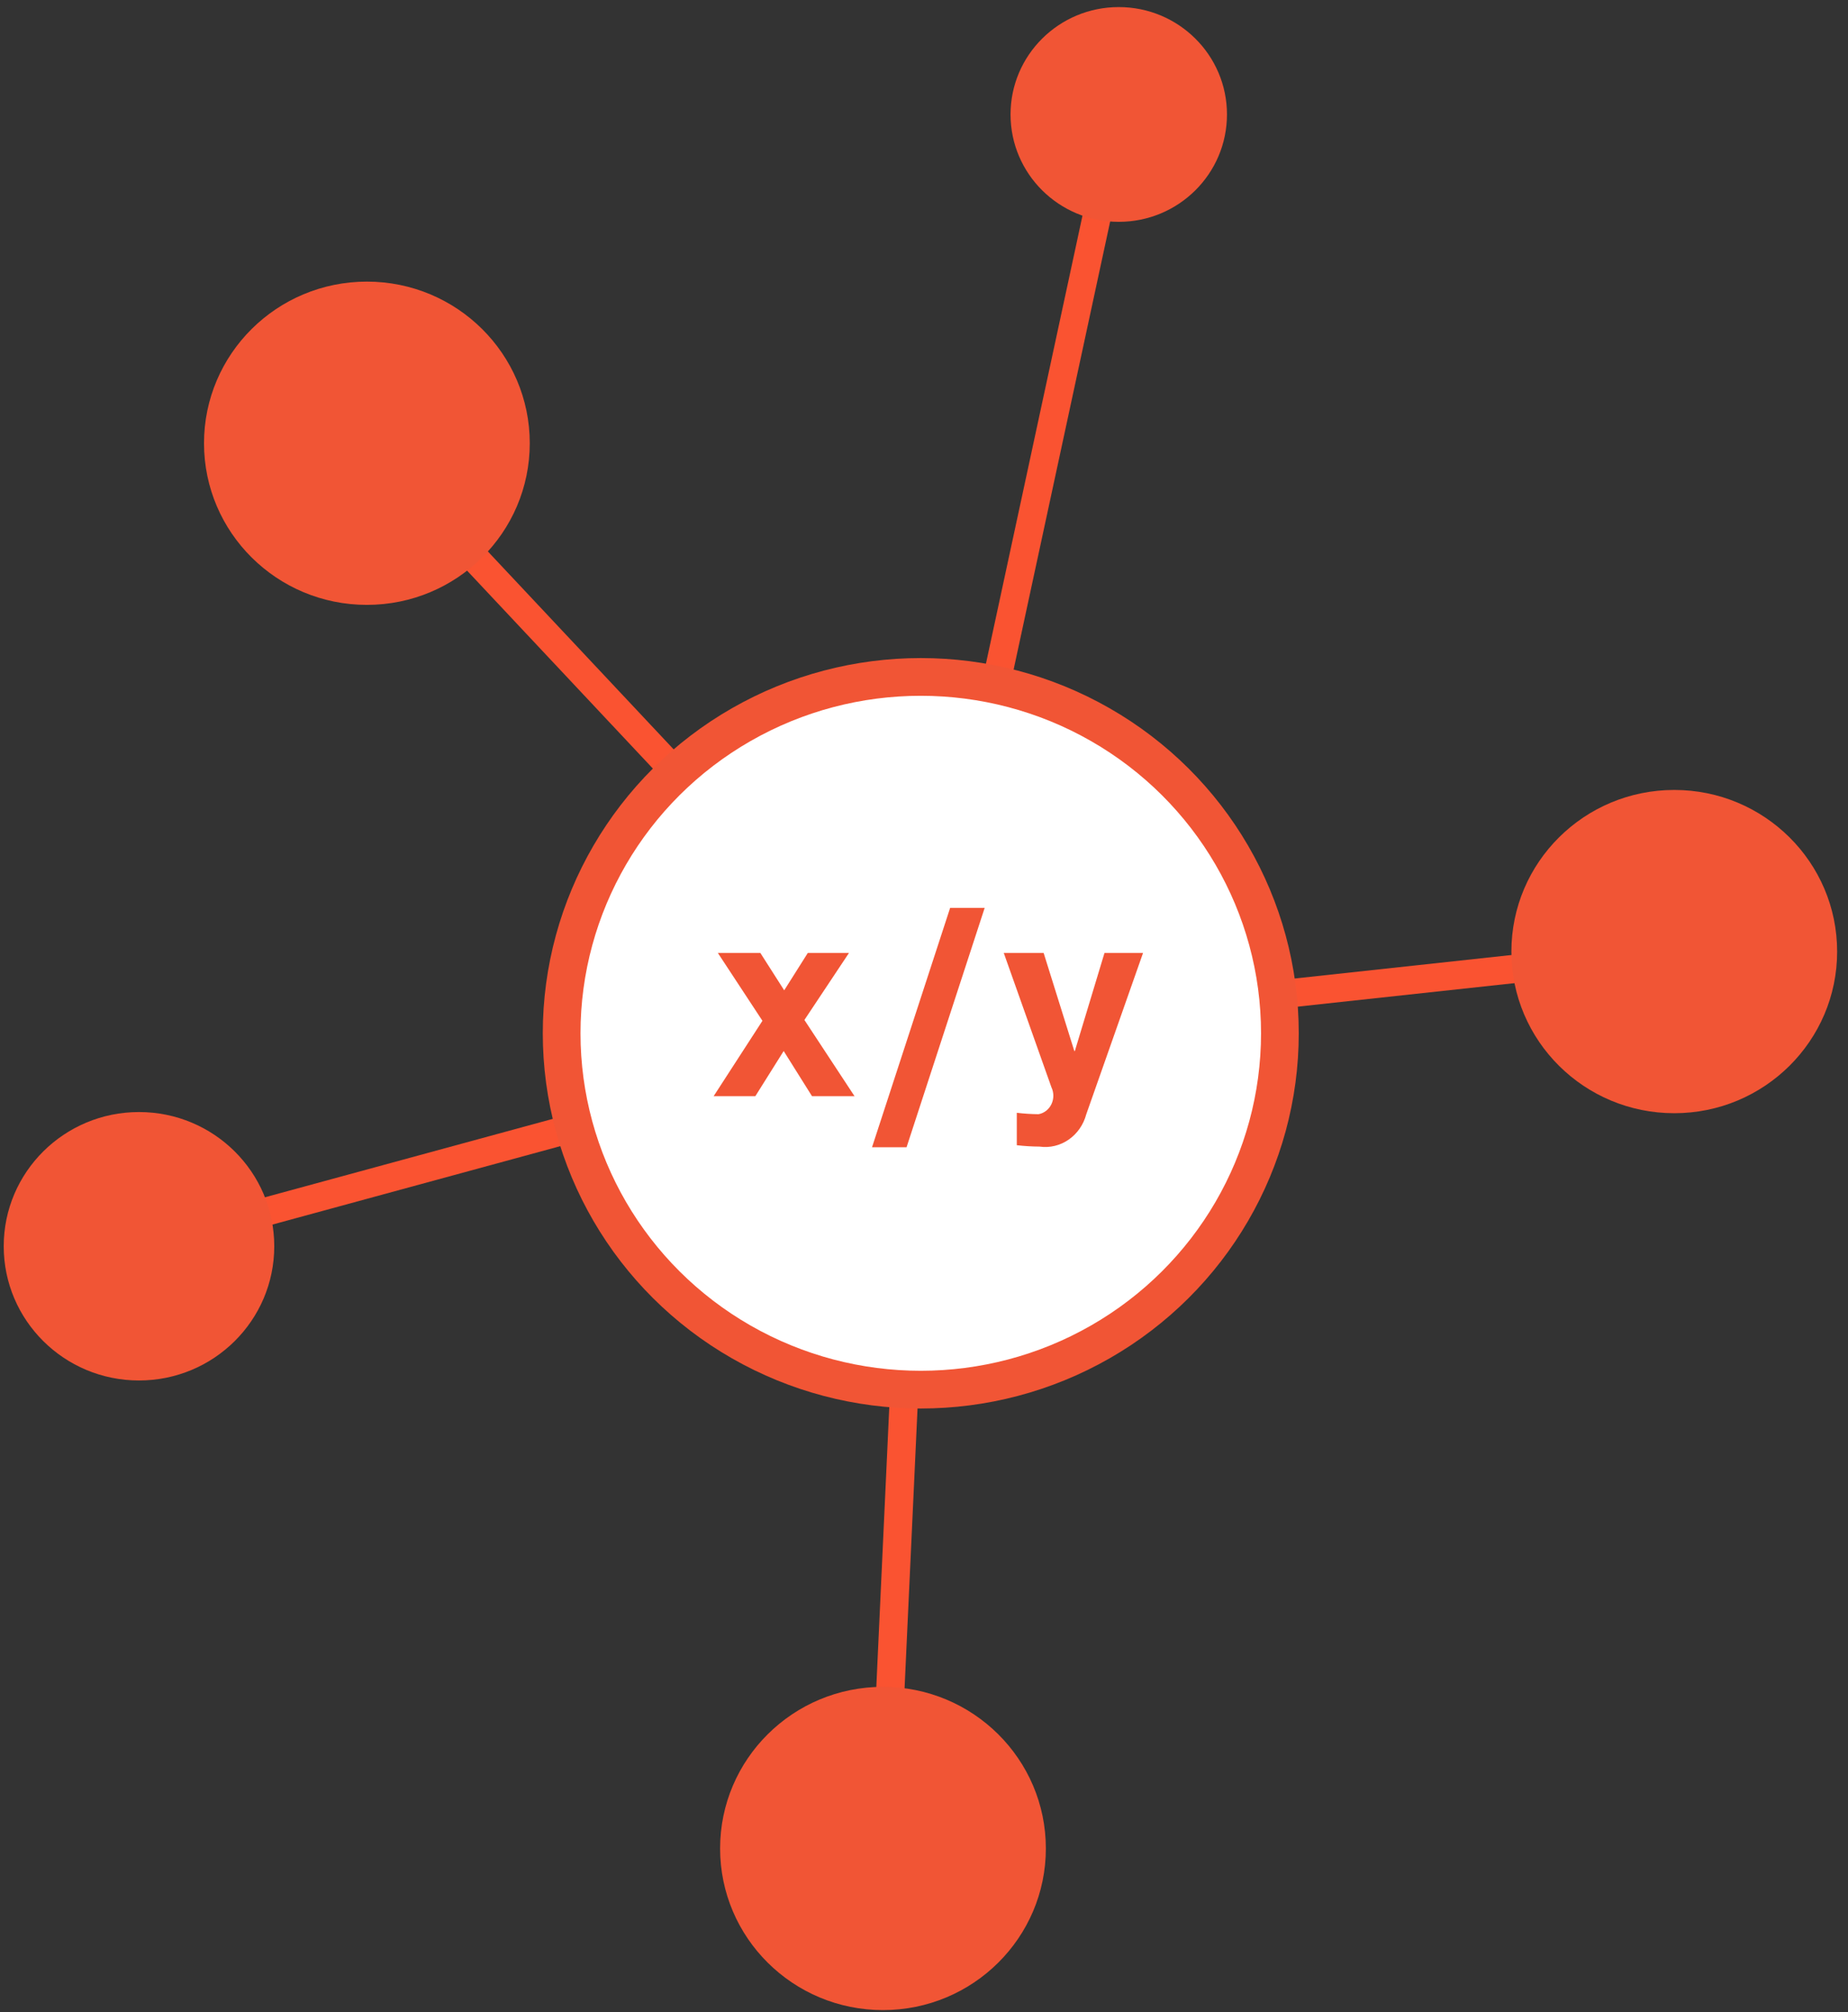 <?xml version="1.0" encoding="UTF-8"?>
<svg width="147px" height="160px" viewBox="0 0 147 160" version="1.1" xmlns="http://www.w3.org/2000/svg" xmlns:xlink="http://www.w3.org/1999/xlink">
    <rect x="0" y="0" width="147" height="160" fill="#333333" stroke="none"/>
    <title>XY Connect</title>
    <g id="Templates" stroke="none" stroke-width="1" fill="none" fill-rule="evenodd">
        <g id="XY-Landing-Page" transform="translate(-169, -2026)">
            <g id="XY-Connect" transform="translate(169, 2026)">
                <g id="Group">
                    <polyline id="Path" stroke="#FA5331" stroke-width="2.25" points="11.056 99.103 73.243 82.167 29.184 35.247"></polyline>
                    <polyline id="Path" stroke="#FA5331" stroke-width="2.25" points="88.992 9.102 73.243 82.167 133.18 75.67"></polyline>
                    <line x1="70.237" y1="146.991" x2="73.243" y2="82.167" id="Path" stroke="#FA5331" stroke-width="2.25"></line>
                    <ellipse id="Oval" fill="#F15535" fill-rule="nonzero" cx="70.237" cy="146.991" rx="12.956" ry="12.853"></ellipse>
                    <ellipse id="Oval" fill="#F15535" fill-rule="nonzero" cx="29.184" cy="35.247" rx="12.956" ry="12.853"></ellipse>
                    <ellipse id="Oval" fill="#F15535" fill-rule="nonzero" cx="133.18" cy="75.67" rx="12.956" ry="12.853"></ellipse>
                    <ellipse id="Oval" fill="#F15535" fill-rule="nonzero" cx="11.056" cy="99.103" rx="10.76" ry="10.673"></ellipse>
                    <ellipse id="Oval" fill="#F15535" fill-rule="nonzero" cx="88.992" cy="9.102" rx="8.608" ry="8.539"></ellipse>
                    <ellipse id="Oval" stroke="#F15535" stroke-width="3" fill="#FFFFFF" fill-rule="nonzero" cx="73.243" cy="82.167" rx="28.567" ry="28.338"></ellipse>
                </g>
                <g id="Group" transform="translate(56, 72)" fill="#F15535" fill-rule="nonzero">
                    <polygon id="Path" points="19.579 0.196 13.366 19.229 16.113 19.229 22.326 0.196"></polygon>
                    <polygon id="Path" points="8.259 3.776 6.38 6.751 4.481 3.776 1.1 3.776 4.648 9.174 0.767 15.168 4.084 15.168 6.338 11.577 8.591 15.168 11.973 15.168 7.987 9.108 11.534 3.776"></polygon>
                    <path d="M30.41,16.601 C29.954,18.317 28.369,19.417 26.694,19.178 C26.089,19.174 25.484,19.137 24.882,19.068 L24.882,16.49 C25.457,16.559 26.035,16.596 26.614,16.601 C27.055,16.522 27.435,16.226 27.637,15.804 C27.839,15.382 27.839,14.885 27.637,14.463 L23.844,3.776 L27.016,3.776 L29.457,11.577 L29.499,11.577 L31.858,3.776 L34.925,3.776 L30.41,16.601 Z" id="Path"></path>
                </g>
            </g>
        </g>
    </g>
</svg>